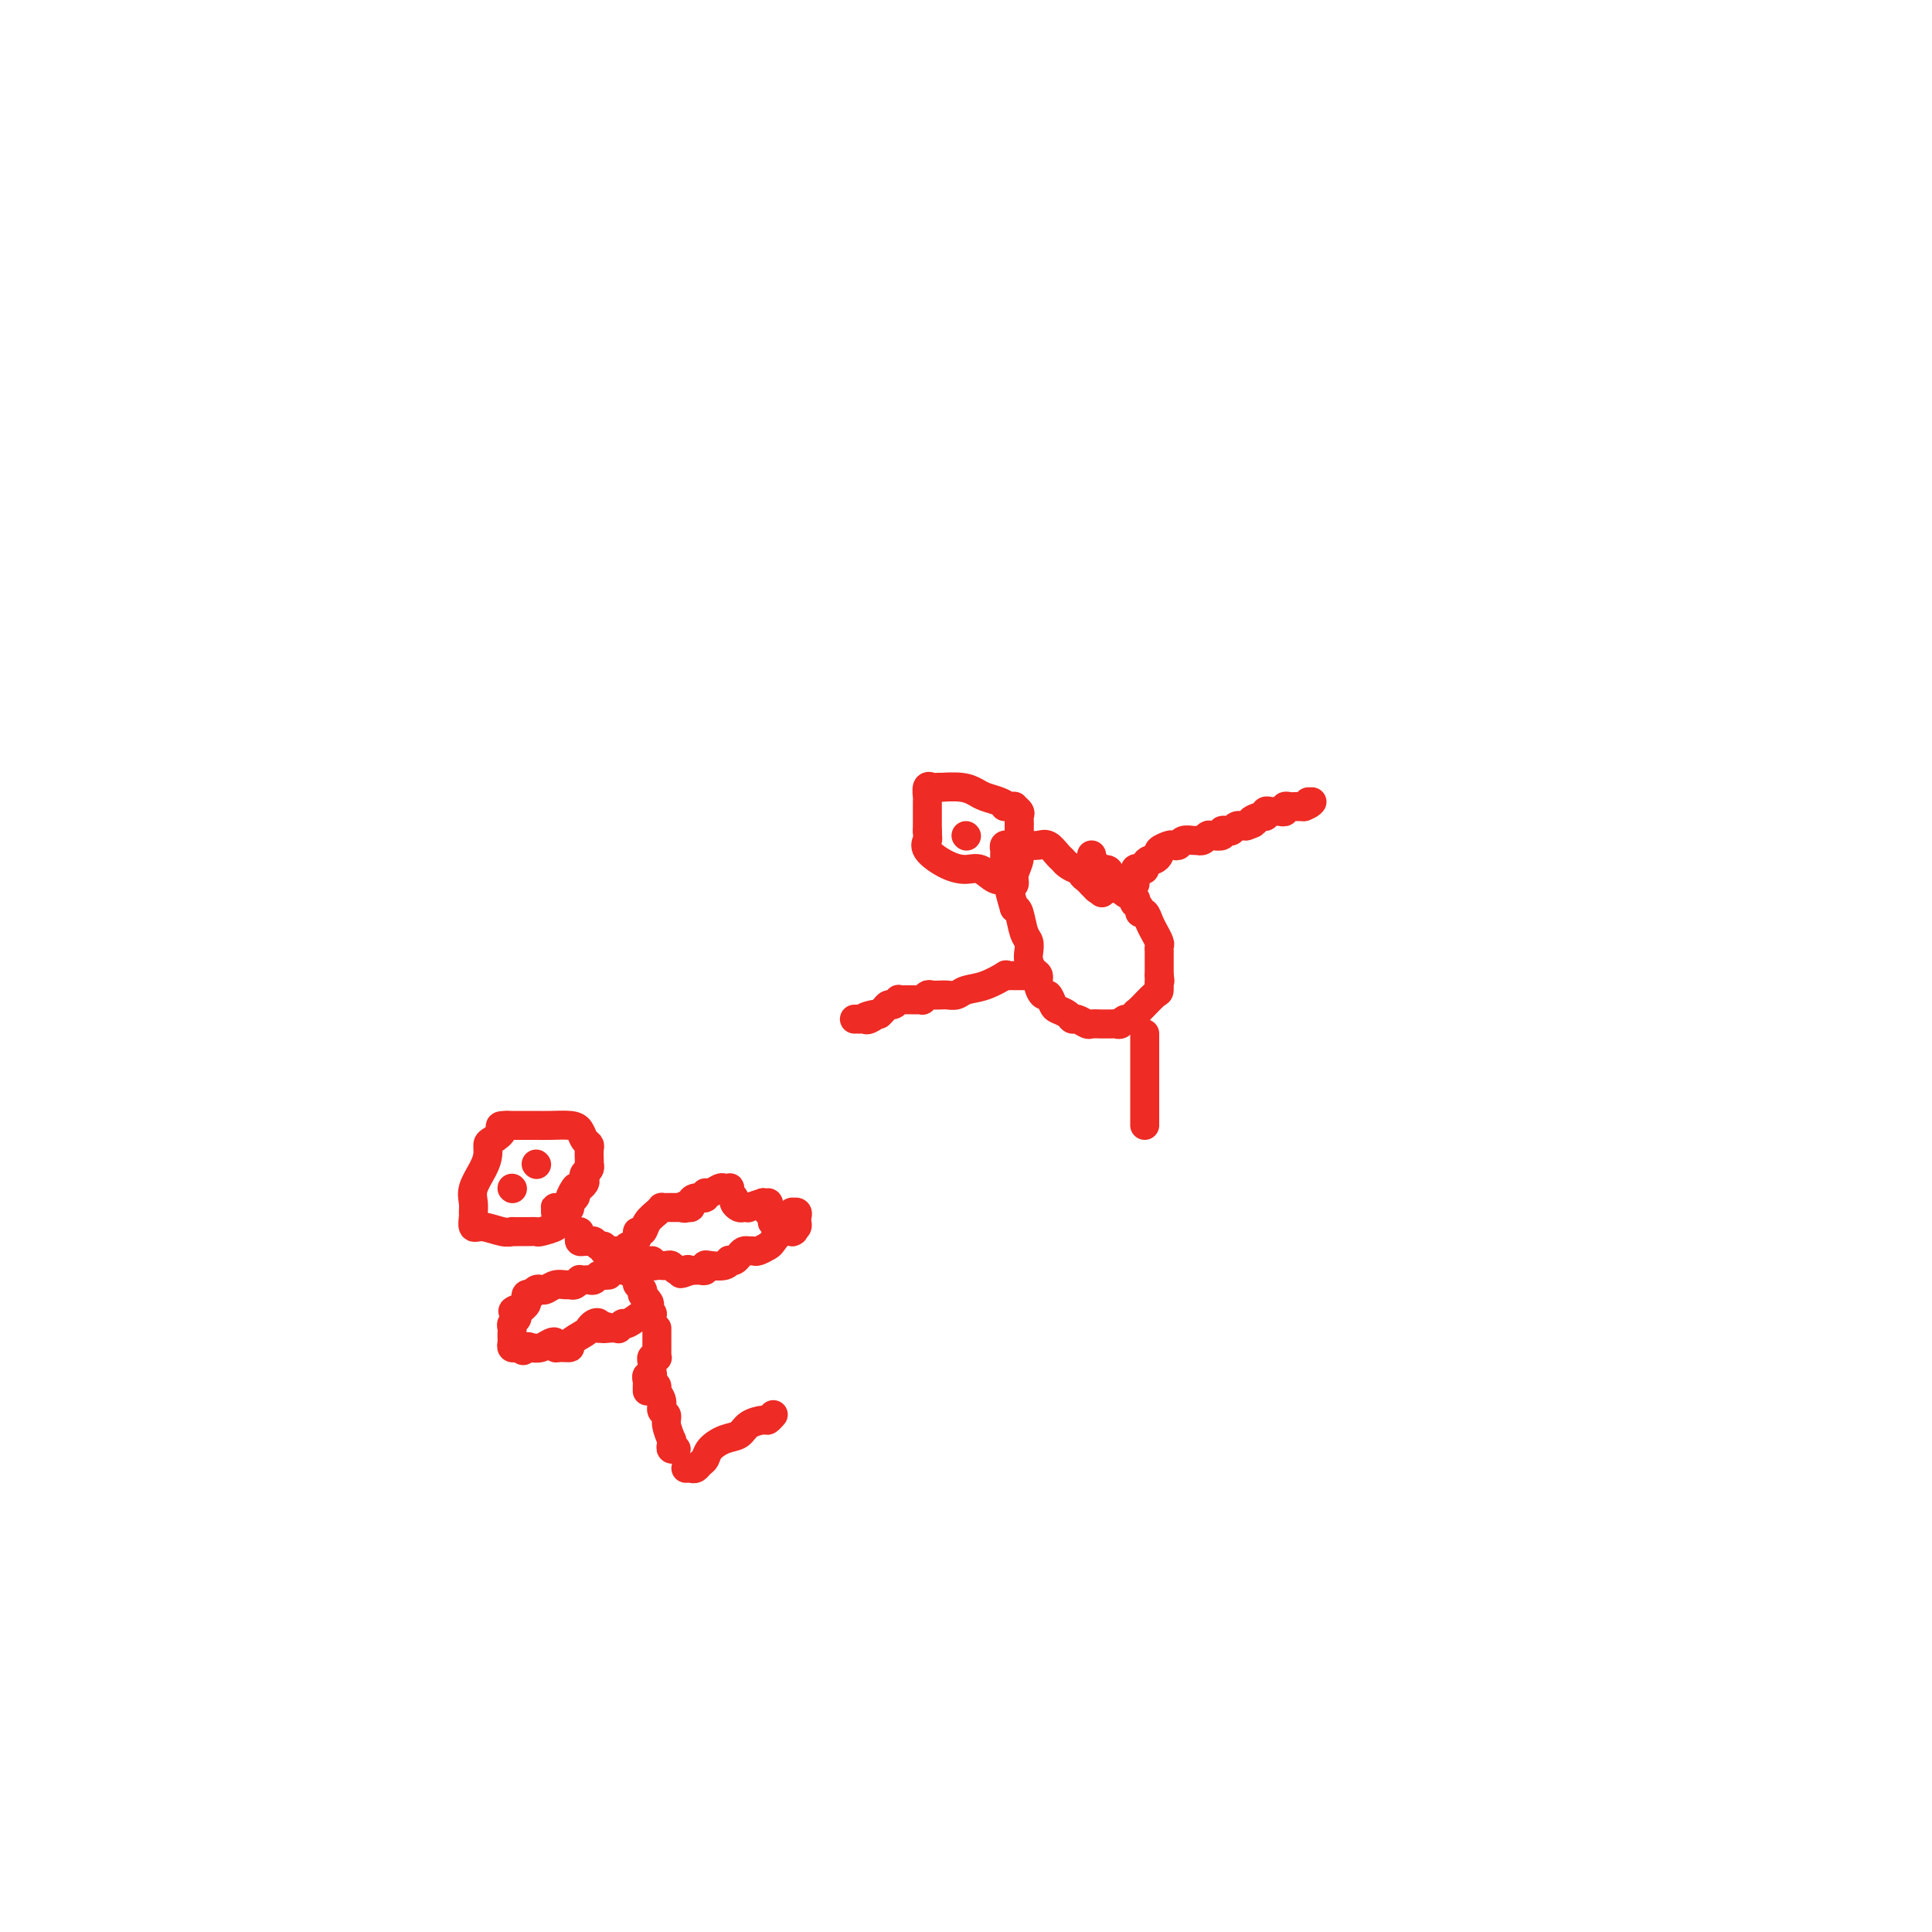 <svg viewBox='0 0 400 400' version='1.1' xmlns='http://www.w3.org/2000/svg' xmlns:xlink='http://www.w3.org/1999/xlink'><g fill='none' stroke='#EE2B24' stroke-width='6' stroke-linecap='round' stroke-linejoin='round'><path d='M226,177c-0.009,0.455 -0.018,0.911 0,1c0.018,0.089 0.064,-0.187 0,0c-0.064,0.187 -0.239,0.837 0,1c0.239,0.163 0.891,-0.160 1,0c0.109,0.160 -0.326,0.803 0,1c0.326,0.197 1.411,-0.053 2,0c0.589,0.053 0.681,0.410 1,1c0.319,0.590 0.863,1.415 1,2c0.137,0.585 -0.135,0.931 0,1c0.135,0.069 0.676,-0.140 1,0c0.324,0.140 0.431,0.629 1,1c0.569,0.371 1.602,0.625 2,1c0.398,0.375 0.162,0.869 0,1c-0.162,0.131 -0.251,-0.103 0,0c0.251,0.103 0.842,0.543 1,1c0.158,0.457 -0.116,0.930 0,1c0.116,0.070 0.623,-0.261 1,0c0.377,0.261 0.623,1.116 1,2c0.377,0.884 0.886,1.796 1,2c0.114,0.204 -0.166,-0.301 0,0c0.166,0.301 0.776,1.407 1,2c0.224,0.593 0.060,0.673 0,1c-0.060,0.327 -0.016,0.900 0,1c0.016,0.100 0.004,-0.272 0,0c-0.004,0.272 -0.001,1.189 0,2c0.001,0.811 0.000,1.518 0,2c-0.000,0.482 -0.000,0.741 0,1'/><path d='M240,202c0.305,1.811 0.067,0.838 0,1c-0.067,0.162 0.036,1.459 0,2c-0.036,0.541 -0.213,0.326 -1,1c-0.787,0.674 -2.186,2.237 -3,3c-0.814,0.763 -1.044,0.726 -1,1c0.044,0.274 0.363,0.858 0,1c-0.363,0.142 -1.407,-0.158 -2,0c-0.593,0.158 -0.735,0.774 -1,1c-0.265,0.226 -0.652,0.060 -1,0c-0.348,-0.060 -0.655,-0.015 -1,0c-0.345,0.015 -0.726,0.000 -1,0c-0.274,-0.000 -0.441,0.015 -1,0c-0.559,-0.015 -1.511,-0.059 -2,0c-0.489,0.059 -0.516,0.223 -1,0c-0.484,-0.223 -1.425,-0.832 -2,-1c-0.575,-0.168 -0.784,0.105 -1,0c-0.216,-0.105 -0.439,-0.587 -1,-1c-0.561,-0.413 -1.461,-0.757 -2,-1c-0.539,-0.243 -0.718,-0.384 -1,-1c-0.282,-0.616 -0.667,-1.708 -1,-2c-0.333,-0.292 -0.615,0.217 -1,0c-0.385,-0.217 -0.874,-1.160 -1,-2c-0.126,-0.840 0.111,-1.576 0,-2c-0.111,-0.424 -0.569,-0.534 -1,-1c-0.431,-0.466 -0.837,-1.288 -1,-2c-0.163,-0.712 -0.085,-1.315 0,-2c0.085,-0.685 0.177,-1.452 0,-2c-0.177,-0.548 -0.625,-0.878 -1,-2c-0.375,-1.122 -0.679,-3.035 -1,-4c-0.321,-0.965 -0.661,-0.983 -1,-1'/><path d='M210,188c-1.016,-3.411 -1.057,-3.937 -1,-4c0.057,-0.063 0.211,0.338 0,0c-0.211,-0.338 -0.789,-1.414 -1,-2c-0.211,-0.586 -0.057,-0.682 0,-1c0.057,-0.318 0.015,-0.859 0,-1c-0.015,-0.141 -0.004,0.117 0,0c0.004,-0.117 0.000,-0.610 0,-1c-0.000,-0.390 0.003,-0.679 0,-1c-0.003,-0.321 -0.013,-0.674 0,-1c0.013,-0.326 0.049,-0.623 0,-1c-0.049,-0.377 -0.183,-0.833 0,-1c0.183,-0.167 0.682,-0.044 1,0c0.318,0.044 0.455,0.010 1,0c0.545,-0.010 1.498,0.004 2,0c0.502,-0.004 0.555,-0.026 1,0c0.445,0.026 1.284,0.101 2,0c0.716,-0.101 1.309,-0.377 2,0c0.691,0.377 1.482,1.407 2,2c0.518,0.593 0.765,0.751 1,1c0.235,0.249 0.458,0.591 1,1c0.542,0.409 1.403,0.884 2,1c0.597,0.116 0.930,-0.127 1,0c0.070,0.127 -0.122,0.625 0,1c0.122,0.375 0.558,0.626 1,1c0.442,0.374 0.888,0.870 1,1c0.112,0.130 -0.111,-0.106 0,0c0.111,0.106 0.555,0.553 1,1'/><path d='M227,184c2.000,1.500 1.000,0.750 0,0'/><path d='M209,177c0.309,-0.302 0.619,-0.605 1,-1c0.381,-0.395 0.834,-0.883 1,-1c0.166,-0.117 0.045,0.137 0,0c-0.045,-0.137 -0.012,-0.667 0,-1c0.012,-0.333 0.004,-0.470 0,-1c-0.004,-0.530 -0.005,-1.452 0,-2c0.005,-0.548 0.016,-0.721 0,-1c-0.016,-0.279 -0.059,-0.662 0,-1c0.059,-0.338 0.221,-0.629 0,-1c-0.221,-0.371 -0.826,-0.820 -1,-1c-0.174,-0.180 0.081,-0.089 0,0c-0.081,0.089 -0.498,0.178 -1,0c-0.502,-0.178 -1.088,-0.622 -2,-1c-0.912,-0.378 -2.149,-0.690 -3,-1c-0.851,-0.310 -1.317,-0.619 -2,-1c-0.683,-0.381 -1.583,-0.834 -3,-1c-1.417,-0.166 -3.350,-0.046 -4,0c-0.650,0.046 -0.016,0.019 0,0c0.016,-0.019 -0.584,-0.031 -1,0c-0.416,0.031 -0.647,0.104 -1,0c-0.353,-0.104 -0.827,-0.385 -1,0c-0.173,0.385 -0.046,1.438 0,2c0.046,0.562 0.012,0.635 0,1c-0.012,0.365 -0.003,1.021 0,2c0.003,0.979 0.001,2.280 0,3c-0.001,0.720 -0.000,0.860 0,1'/><path d='M192,172c0.050,1.768 0.176,1.687 0,2c-0.176,0.313 -0.655,1.020 0,2c0.655,0.980 2.442,2.235 4,3c1.558,0.765 2.886,1.041 4,1c1.114,-0.041 2.014,-0.400 3,0c0.986,0.400 2.058,1.559 3,2c0.942,0.441 1.754,0.166 2,0c0.246,-0.166 -0.074,-0.221 0,0c0.074,0.221 0.542,0.719 1,1c0.458,0.281 0.907,0.347 1,0c0.093,-0.347 -0.171,-1.105 0,-2c0.171,-0.895 0.778,-1.927 1,-3c0.222,-1.073 0.059,-2.185 0,-3c-0.059,-0.815 -0.014,-1.331 0,-2c0.014,-0.669 -0.003,-1.489 0,-2c0.003,-0.511 0.025,-0.711 0,-1c-0.025,-0.289 -0.098,-0.666 0,-1c0.098,-0.334 0.366,-0.626 0,-1c-0.366,-0.374 -1.368,-0.832 -2,-1c-0.632,-0.168 -0.895,-0.048 -1,0c-0.105,0.048 -0.053,0.024 0,0'/><path d='M200,173c0.000,0.000 0.100,0.100 0.1,0.1'/><path d='M237,214c0.000,0.438 0.000,0.876 0,1c0.000,0.124 0.000,-0.066 0,0c-0.000,0.066 0.000,0.389 0,1c-0.000,0.611 0.000,1.509 0,2c-0.000,0.491 0.000,0.573 0,1c0.000,0.427 0.000,1.198 0,2c-0.000,0.802 0.000,1.633 0,2c0.000,0.367 0.000,0.269 0,1c0.000,0.731 0.000,2.290 0,3c0.000,0.710 0.000,0.572 0,1c0.000,0.428 0.000,1.421 0,2c0.000,0.579 -0.000,0.743 0,1c0.000,0.257 -0.000,0.608 0,1c0.000,0.392 0.000,0.826 0,1c0.000,0.174 0.000,0.087 0,0'/><path d='M235,183c0.022,-0.198 0.043,-0.395 0,-1c-0.043,-0.605 -0.152,-1.616 0,-2c0.152,-0.384 0.565,-0.141 1,0c0.435,0.141 0.891,0.178 1,0c0.109,-0.178 -0.130,-0.572 0,-1c0.130,-0.428 0.630,-0.889 1,-1c0.370,-0.111 0.610,0.128 1,0c0.390,-0.128 0.931,-0.622 1,-1c0.069,-0.378 -0.333,-0.641 0,-1c0.333,-0.359 1.402,-0.814 2,-1c0.598,-0.186 0.724,-0.102 1,0c0.276,0.102 0.700,0.223 1,0c0.300,-0.223 0.476,-0.791 1,-1c0.524,-0.209 1.398,-0.060 2,0c0.602,0.060 0.934,0.030 1,0c0.066,-0.030 -0.132,-0.060 0,0c0.132,0.060 0.595,0.208 1,0c0.405,-0.208 0.753,-0.774 1,-1c0.247,-0.226 0.395,-0.112 1,0c0.605,0.112 1.667,0.222 2,0c0.333,-0.222 -0.065,-0.778 0,-1c0.065,-0.222 0.591,-0.112 1,0c0.409,0.112 0.701,0.226 1,0c0.299,-0.226 0.606,-0.793 1,-1c0.394,-0.207 0.875,-0.056 1,0c0.125,0.056 -0.107,0.016 0,0c0.107,-0.016 0.554,-0.008 1,0'/><path d='M258,171c2.907,-0.935 1.174,-0.772 1,-1c-0.174,-0.228 1.210,-0.846 2,-1c0.790,-0.154 0.985,0.154 1,0c0.015,-0.154 -0.150,-0.772 0,-1c0.150,-0.228 0.614,-0.065 1,0c0.386,0.065 0.695,0.031 1,0c0.305,-0.031 0.607,-0.061 1,0c0.393,0.061 0.879,0.212 1,0c0.121,-0.212 -0.122,-0.789 0,-1c0.122,-0.211 0.610,-0.057 1,0c0.390,0.057 0.682,0.015 1,0c0.318,-0.015 0.662,-0.004 1,0c0.338,0.004 0.669,0.002 1,0'/><path d='M270,167c2.104,-0.845 1.362,-0.959 1,-1c-0.362,-0.041 -0.346,-0.011 0,0c0.346,0.011 1.020,0.003 1,0c-0.020,-0.003 -0.736,-0.001 -1,0c-0.264,0.001 -0.075,0.000 0,0c0.075,-0.000 0.038,-0.000 0,0'/><path d='M214,202c-0.515,-0.000 -1.030,-0.000 -1,0c0.030,0.000 0.606,0.001 0,0c-0.606,-0.001 -2.394,-0.002 -3,0c-0.606,0.002 -0.030,0.007 0,0c0.030,-0.007 -0.485,-0.027 -1,0c-0.515,0.027 -1.030,0.102 -1,0c0.030,-0.102 0.604,-0.381 0,0c-0.604,0.381 -2.387,1.423 -4,2c-1.613,0.577 -3.057,0.691 -4,1c-0.943,0.309 -1.384,0.815 -2,1c-0.616,0.185 -1.408,0.048 -2,0c-0.592,-0.048 -0.986,-0.009 -1,0c-0.014,0.009 0.351,-0.012 0,0c-0.351,0.012 -1.418,0.056 -2,0c-0.582,-0.056 -0.680,-0.211 -1,0c-0.320,0.211 -0.863,0.789 -1,1c-0.137,0.211 0.131,0.057 0,0c-0.131,-0.057 -0.661,-0.016 -1,0c-0.339,0.016 -0.486,0.008 -1,0c-0.514,-0.008 -1.395,-0.017 -2,0c-0.605,0.017 -0.936,0.060 -1,0c-0.064,-0.060 0.137,-0.223 0,0c-0.137,0.223 -0.614,0.833 -1,1c-0.386,0.167 -0.681,-0.109 -1,0c-0.319,0.109 -0.663,0.603 -1,1c-0.337,0.397 -0.669,0.699 -1,1'/><path d='M182,210c-5.128,1.177 -1.947,0.119 -1,0c0.947,-0.119 -0.338,0.700 -1,1c-0.662,0.300 -0.699,0.080 -1,0c-0.301,-0.080 -0.865,-0.022 -1,0c-0.135,0.022 0.160,0.006 0,0c-0.160,-0.006 -0.774,-0.002 -1,0c-0.226,0.002 -0.065,0.000 0,0c0.065,-0.000 0.032,-0.000 0,0'/><path d='M117,252c0.000,0.000 0.100,0.100 0.1,0.1'/><path d='M120,255c0.024,0.309 0.048,0.618 0,1c-0.048,0.382 -0.168,0.839 0,1c0.168,0.161 0.623,0.028 1,0c0.377,-0.028 0.674,0.049 1,0c0.326,-0.049 0.679,-0.223 1,0c0.321,0.223 0.611,0.843 1,1c0.389,0.157 0.879,-0.151 1,0c0.121,0.151 -0.126,0.760 0,1c0.126,0.240 0.624,0.111 1,0c0.376,-0.111 0.630,-0.202 1,0c0.370,0.202 0.854,0.699 1,1c0.146,0.301 -0.048,0.405 0,1c0.048,0.595 0.339,1.679 1,2c0.661,0.321 1.693,-0.121 2,0c0.307,0.121 -0.110,0.806 0,1c0.110,0.194 0.747,-0.102 1,0c0.253,0.102 0.120,0.602 0,1c-0.120,0.398 -0.228,0.694 0,1c0.228,0.306 0.792,0.621 1,1c0.208,0.379 0.059,0.823 0,1c-0.059,0.177 -0.030,0.089 0,0'/><path d='M133,268c2.254,2.421 1.389,1.973 1,2c-0.389,0.027 -0.300,0.529 0,1c0.300,0.471 0.812,0.910 1,1c0.188,0.090 0.050,-0.168 0,0c-0.050,0.168 -0.014,0.762 0,1c0.014,0.238 0.007,0.119 0,0'/><path d='M134,285c-0.081,-0.088 -0.161,-0.175 0,0c0.161,0.175 0.564,0.614 1,1c0.436,0.386 0.906,0.719 1,1c0.094,0.281 -0.186,0.511 0,1c0.186,0.489 0.838,1.239 1,2c0.162,0.761 -0.167,1.534 0,2c0.167,0.466 0.830,0.625 1,1c0.170,0.375 -0.151,0.966 0,2c0.151,1.034 0.776,2.512 1,3c0.224,0.488 0.046,-0.013 0,0c-0.046,0.013 0.039,0.540 0,1c-0.039,0.460 -0.203,0.855 0,1c0.203,0.145 0.772,0.042 1,0c0.228,-0.042 0.114,-0.021 0,0'/><path d='M115,251c0.005,-0.408 0.011,-0.816 0,-1c-0.011,-0.184 -0.037,-0.144 0,0c0.037,0.144 0.139,0.393 1,0c0.861,-0.393 2.483,-1.429 3,-2c0.517,-0.571 -0.072,-0.678 0,-1c0.072,-0.322 0.803,-0.860 1,-1c0.197,-0.140 -0.140,0.117 0,0c0.140,-0.117 0.755,-0.610 1,-1c0.245,-0.390 0.118,-0.678 0,-1c-0.118,-0.322 -0.228,-0.677 0,-1c0.228,-0.323 0.793,-0.615 1,-1c0.207,-0.385 0.056,-0.863 0,-1c-0.056,-0.137 -0.018,0.066 0,0c0.018,-0.066 0.016,-0.403 0,-1c-0.016,-0.597 -0.047,-1.456 0,-2c0.047,-0.544 0.172,-0.773 0,-1c-0.172,-0.227 -0.640,-0.453 -1,-1c-0.360,-0.547 -0.614,-1.414 -1,-2c-0.386,-0.586 -0.906,-0.889 -2,-1c-1.094,-0.111 -2.762,-0.030 -4,0c-1.238,0.030 -2.047,0.008 -3,0c-0.953,-0.008 -2.049,-0.002 -3,0c-0.951,0.002 -1.756,0.001 -2,0c-0.244,-0.001 0.073,-0.000 0,0c-0.073,0.000 -0.537,0.000 -1,0'/><path d='M105,233c-2.442,-0.040 -1.049,0.361 -1,1c0.049,0.639 -1.248,1.514 -2,2c-0.752,0.486 -0.958,0.581 -1,1c-0.042,0.419 0.080,1.163 0,2c-0.080,0.837 -0.361,1.767 -1,3c-0.639,1.233 -1.636,2.769 -2,4c-0.364,1.231 -0.093,2.157 0,3c0.093,0.843 0.010,1.603 0,2c-0.010,0.397 0.054,0.432 0,1c-0.054,0.568 -0.225,1.669 0,2c0.225,0.331 0.847,-0.107 2,0c1.153,0.107 2.836,0.761 4,1c1.164,0.239 1.808,0.064 2,0c0.192,-0.064 -0.067,-0.016 0,0c0.067,0.016 0.461,0.001 1,0c0.539,-0.001 1.225,0.012 2,0c0.775,-0.012 1.640,-0.049 2,0c0.360,0.049 0.216,0.182 1,0c0.784,-0.182 2.496,-0.681 3,-1c0.504,-0.319 -0.201,-0.457 0,-1c0.201,-0.543 1.308,-1.490 2,-2c0.692,-0.510 0.970,-0.581 1,-1c0.030,-0.419 -0.188,-1.184 0,-2c0.188,-0.816 0.781,-1.681 1,-2c0.219,-0.319 0.062,-0.091 0,0c-0.062,0.091 -0.031,0.046 0,0'/><path d='M111,241c0.000,0.000 0.100,0.100 0.1,0.1'/><path d='M106,246c0.000,0.000 0.100,0.100 0.1,0.1'/><path d='M128,259c-0.089,-0.034 -0.177,-0.068 0,0c0.177,0.068 0.621,0.238 1,0c0.379,-0.238 0.693,-0.885 1,-1c0.307,-0.115 0.606,0.303 1,0c0.394,-0.303 0.883,-1.328 1,-2c0.117,-0.672 -0.136,-0.993 0,-1c0.136,-0.007 0.663,0.299 1,0c0.337,-0.299 0.486,-1.205 1,-2c0.514,-0.795 1.395,-1.481 2,-2c0.605,-0.519 0.936,-0.871 1,-1c0.064,-0.129 -0.137,-0.035 0,0c0.137,0.035 0.614,0.009 1,0c0.386,-0.009 0.681,-0.002 1,0c0.319,0.002 0.663,0.001 1,0c0.337,-0.001 0.669,-0.000 1,0'/><path d='M141,250c2.254,-1.389 1.390,-0.362 1,0c-0.390,0.362 -0.307,0.060 0,0c0.307,-0.060 0.838,0.124 1,0c0.162,-0.124 -0.046,-0.554 0,-1c0.046,-0.446 0.345,-0.908 1,-1c0.655,-0.092 1.667,0.185 2,0c0.333,-0.185 -0.012,-0.834 0,-1c0.012,-0.166 0.382,0.151 1,0c0.618,-0.151 1.485,-0.770 2,-1c0.515,-0.230 0.678,-0.073 1,0c0.322,0.073 0.803,0.061 1,0c0.197,-0.061 0.108,-0.170 0,0c-0.108,0.170 -0.237,0.620 0,1c0.237,0.380 0.838,0.690 1,1c0.162,0.310 -0.117,0.620 0,1c0.117,0.380 0.628,0.831 1,1c0.372,0.169 0.605,0.056 1,0c0.395,-0.056 0.953,-0.053 1,0c0.047,0.053 -0.415,0.158 0,0c0.415,-0.158 1.708,-0.579 3,-1'/><path d='M158,249c1.460,0.416 1.109,-0.042 1,0c-0.109,0.042 0.022,0.586 0,1c-0.022,0.414 -0.199,0.699 0,1c0.199,0.301 0.774,0.617 1,1c0.226,0.383 0.102,0.832 0,1c-0.102,0.168 -0.181,0.055 0,0c0.181,-0.055 0.622,-0.053 1,0c0.378,0.053 0.694,0.157 1,0c0.306,-0.157 0.604,-0.575 1,-1c0.396,-0.425 0.891,-0.857 1,-1c0.109,-0.143 -0.166,0.004 0,0c0.166,-0.004 0.774,-0.159 1,0c0.226,0.159 0.071,0.630 0,1c-0.071,0.370 -0.058,0.638 0,1c0.058,0.362 0.159,0.818 0,1c-0.159,0.182 -0.580,0.091 -1,0'/><path d='M164,254c0.904,0.992 0.163,0.972 0,1c-0.163,0.028 0.251,0.102 0,0c-0.251,-0.102 -1.166,-0.381 -2,0c-0.834,0.381 -1.586,1.423 -2,2c-0.414,0.577 -0.488,0.691 -1,1c-0.512,0.309 -1.461,0.814 -2,1c-0.539,0.186 -0.669,0.053 -1,0c-0.331,-0.053 -0.862,-0.024 -1,0c-0.138,0.024 0.117,0.045 0,0c-0.117,-0.045 -0.605,-0.157 -1,0c-0.395,0.157 -0.695,0.582 -1,1c-0.305,0.418 -0.614,0.830 -1,1c-0.386,0.170 -0.850,0.097 -1,0c-0.150,-0.097 0.013,-0.218 0,0c-0.013,0.218 -0.203,0.776 -1,1c-0.797,0.224 -2.203,0.112 -3,0c-0.797,-0.112 -0.987,-0.226 -1,0c-0.013,0.226 0.151,0.793 0,1c-0.151,0.207 -0.618,0.056 -1,0c-0.382,-0.056 -0.681,-0.016 -1,0c-0.319,0.016 -0.660,0.008 -1,0'/><path d='M143,263c-3.488,1.391 -1.708,0.369 -1,0c0.708,-0.369 0.345,-0.085 0,0c-0.345,0.085 -0.671,-0.030 -1,0c-0.329,0.030 -0.662,0.204 -1,0c-0.338,-0.204 -0.682,-0.787 -1,-1c-0.318,-0.213 -0.611,-0.056 -1,0c-0.389,0.056 -0.875,0.011 -1,0c-0.125,-0.011 0.110,0.011 0,0c-0.110,-0.011 -0.566,-0.054 -1,0c-0.434,0.054 -0.848,0.207 -1,0c-0.152,-0.207 -0.044,-0.773 0,-1c0.044,-0.227 0.022,-0.113 0,0'/><path d='M126,264c-0.333,0.030 -0.666,0.061 -1,0c-0.334,-0.061 -0.668,-0.212 -1,0c-0.332,0.212 -0.663,0.788 -1,1c-0.337,0.212 -0.682,0.061 -1,0c-0.318,-0.061 -0.610,-0.030 -1,0c-0.390,0.030 -0.877,0.061 -1,0c-0.123,-0.061 0.119,-0.213 0,0c-0.119,0.213 -0.599,0.793 -1,1c-0.401,0.207 -0.723,0.042 -1,0c-0.277,-0.042 -0.508,0.040 -1,0c-0.492,-0.040 -1.246,-0.203 -2,0c-0.754,0.203 -1.507,0.773 -2,1c-0.493,0.227 -0.724,0.113 -1,0c-0.276,-0.113 -0.596,-0.223 -1,0c-0.404,0.223 -0.892,0.781 -1,1c-0.108,0.219 0.164,0.100 0,0c-0.164,-0.100 -0.766,-0.181 -1,0c-0.234,0.181 -0.102,0.626 0,1c0.102,0.374 0.172,0.678 0,1c-0.172,0.322 -0.586,0.661 -1,1'/><path d='M108,271c-3.007,1.035 -1.524,0.122 -1,0c0.524,-0.122 0.088,0.546 0,1c-0.088,0.454 0.173,0.695 0,1c-0.173,0.305 -0.778,0.673 -1,1c-0.222,0.327 -0.059,0.612 0,1c0.059,0.388 0.015,0.878 0,1c-0.015,0.122 -0.001,-0.125 0,0c0.001,0.125 -0.011,0.622 0,1c0.011,0.378 0.044,0.637 0,1c-0.044,0.363 -0.166,0.828 0,1c0.166,0.172 0.619,0.049 1,0c0.381,-0.049 0.691,-0.025 1,0'/><path d='M108,279c0.191,1.242 0.668,0.346 1,0c0.332,-0.346 0.519,-0.141 1,0c0.481,0.141 1.255,0.220 2,0c0.745,-0.220 1.462,-0.738 2,-1c0.538,-0.262 0.898,-0.268 1,0c0.102,0.268 -0.053,0.811 0,1c0.053,0.189 0.315,0.023 1,0c0.685,-0.023 1.794,0.095 2,0c0.206,-0.095 -0.491,-0.405 0,-1c0.491,-0.595 2.170,-1.476 3,-2c0.830,-0.524 0.811,-0.690 1,-1c0.189,-0.310 0.587,-0.763 1,-1c0.413,-0.237 0.842,-0.256 1,0c0.158,0.256 0.045,0.787 0,1c-0.045,0.213 -0.023,0.106 0,0'/><path d='M124,275c2.675,-0.620 1.361,-0.170 1,0c-0.361,0.170 0.230,0.062 1,0c0.770,-0.062 1.720,-0.077 2,0c0.280,0.077 -0.111,0.245 0,0c0.111,-0.245 0.723,-0.903 1,-1c0.277,-0.097 0.219,0.366 1,0c0.781,-0.366 2.403,-1.560 3,-2c0.597,-0.440 0.171,-0.126 0,0c-0.171,0.126 -0.085,0.063 0,0'/><path d='M136,275c-0.000,0.447 -0.000,0.893 0,1c0.000,0.107 0.000,-0.126 0,0c-0.000,0.126 -0.000,0.612 0,1c0.000,0.388 0.001,0.679 0,1c-0.001,0.321 -0.004,0.674 0,1c0.004,0.326 0.015,0.626 0,1c-0.015,0.374 -0.057,0.821 0,1c0.057,0.179 0.211,0.089 0,0c-0.211,-0.089 -0.788,-0.178 -1,0c-0.212,0.178 -0.061,0.621 0,1c0.061,0.379 0.030,0.693 0,1c-0.030,0.307 -0.061,0.607 0,1c0.061,0.393 0.212,0.880 0,1c-0.212,0.120 -0.789,-0.125 -1,0c-0.211,0.125 -0.057,0.621 0,1c0.057,0.379 0.015,0.640 0,1c-0.015,0.360 -0.004,0.817 0,1c0.004,0.183 0.002,0.091 0,0'/><path d='M142,304c0.332,-0.025 0.665,-0.051 1,0c0.335,0.051 0.673,0.178 1,0c0.327,-0.178 0.644,-0.663 1,-1c0.356,-0.337 0.751,-0.528 1,-1c0.249,-0.472 0.350,-1.227 1,-2c0.650,-0.773 1.847,-1.565 3,-2c1.153,-0.435 2.260,-0.513 3,-1c0.740,-0.487 1.113,-1.385 2,-2c0.887,-0.615 2.289,-0.948 3,-1c0.711,-0.052 0.730,0.178 1,0c0.270,-0.178 0.791,-0.765 1,-1c0.209,-0.235 0.104,-0.117 0,0'/></g>
</svg>
